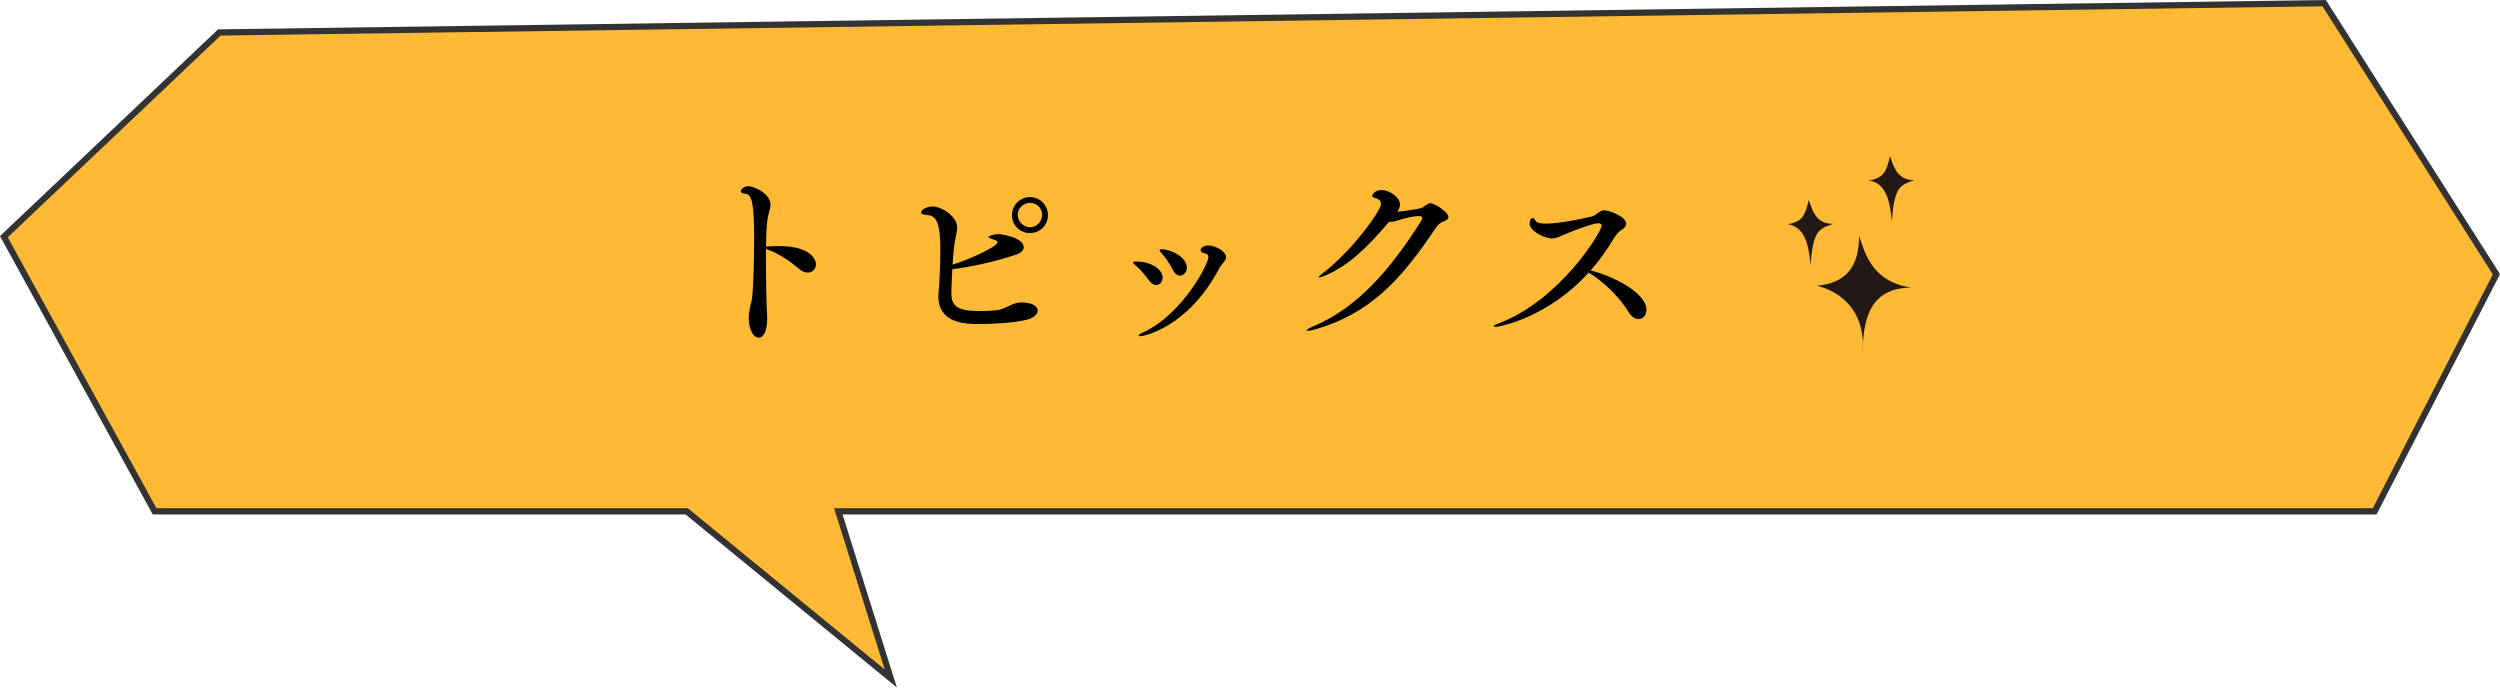 <svg width="400" height="110" viewBox="0 0 400 110" fill="none" xmlns="http://www.w3.org/2000/svg">
<path d="M142.522 108.552L134.334 82.465L134.13 81.815H134.811H379.946L399.424 43.887L371.87 0.504L35.093 5.193L0.624 37.87L24.738 81.815H109.7H109.879L110.017 81.928L142.522 108.552Z" fill="#FFBA35" stroke="#333333"/>
<path d="M122.743 50.664C122.679 49.896 122.551 45.768 122.551 41.768V39.848L122.871 39.944C124.663 40.584 126.583 41.928 127.799 42.984C128.311 43.432 128.823 43.624 129.239 43.624C130.007 43.624 130.551 43.016 130.551 42.28C130.551 41.736 129.975 39.368 124.599 39.368C123.959 39.368 123.383 39.4 122.903 39.432C122.775 39.432 122.647 39.464 122.551 39.464C122.583 37.832 122.647 36.36 122.775 35.304C122.903 34.12 123.287 33.416 123.287 32.744C123.287 31.08 120.823 29.8 119.735 29.8C119.031 29.8 118.519 30.312 118.519 30.6C118.519 30.824 118.775 30.952 119.319 31.016C120.375 31.144 120.663 32.904 120.663 38.28C120.663 41.416 120.567 45.416 120.375 47.272C120.247 48.424 120.119 48.52 119.927 49.608C119.831 50.024 119.799 50.472 119.799 50.856C119.799 52.488 120.407 54.024 121.431 54.024C122.263 54.024 122.743 52.712 122.743 51.112V50.664ZM167.671 34.44C167.671 32.84 166.391 31.528 164.791 31.528C163.191 31.528 161.911 32.84 161.911 34.44C161.911 36.04 163.191 37.288 164.791 37.288C166.391 37.288 167.671 36.04 167.671 34.44ZM152.375 43.08C155.447 42.696 159.415 41.832 162.647 40.712C163.479 40.424 163.799 39.976 163.799 39.56C163.799 37.96 160.087 37.448 159.799 37.448C159.191 37.448 158.167 37.704 158.167 37.928C158.167 38.056 158.455 38.152 158.935 38.312C159.415 38.44 159.607 38.632 159.607 38.792C159.607 39.368 155.575 41.352 152.407 42.344C152.471 41.352 152.567 40.328 152.663 39.432C152.791 38.216 153.143 37.256 153.143 36.392C153.143 34.536 150.551 33.032 149.207 33.032C148.119 33.032 147.351 33.704 147.351 33.96C147.351 34.184 147.639 34.376 148.567 34.44C150.007 34.568 150.455 36.296 150.455 39.944C150.455 42.792 150.295 45.32 150.167 46.856C150.167 47.048 150.135 47.208 150.135 47.4C150.135 51.816 154.647 51.848 156.663 51.848C159.543 51.848 163.703 51.528 164.983 50.92C165.687 50.568 166.039 50.12 166.039 49.704C166.039 49.032 165.207 48.392 163.447 48.392C163.287 48.392 163.127 48.392 162.967 48.424C161.687 48.584 160.855 49.48 159.447 49.64C158.583 49.736 157.623 49.768 156.759 49.768C153.207 49.768 152.215 48.968 152.215 46.952C152.215 46.056 152.279 44.616 152.375 43.08ZM164.823 36.36C163.767 36.36 162.839 35.432 162.839 34.376C162.839 33.32 163.735 32.456 164.823 32.456C165.879 32.456 166.743 33.32 166.743 34.376C166.743 35.432 165.879 36.36 164.823 36.36ZM188.804 44.104C189.38 44.104 189.892 43.56 189.892 42.824C189.892 41.064 187.236 39.88 185.86 39.88C185.636 39.88 185.54 39.912 185.54 40.04C185.54 40.136 185.636 40.264 185.796 40.456C186.436 41.128 187.236 42.312 187.652 43.176C187.972 43.848 188.42 44.104 188.804 44.104ZM195.108 42.888C195.428 42.28 196.164 41.768 196.164 41.128C196.164 40.232 194.5 39.272 193.316 39.272C192.644 39.272 192.1 39.656 192.1 40.04C192.1 40.232 192.26 40.424 192.708 40.52C193.124 40.616 193.348 40.776 193.348 41.128C193.348 42.216 189.22 50.248 182.948 53.16C182.436 53.384 182.18 53.576 182.18 53.704C182.18 53.736 182.276 53.8 182.404 53.8C182.948 53.8 190.084 52.456 195.108 42.888ZM184.996 45.608C185.572 45.608 186.02 45.096 186.02 44.424C186.02 43.08 184.228 41.896 181.828 41.832C181.476 41.832 181.284 41.864 181.284 41.992C181.284 42.088 181.412 42.216 181.636 42.408C182.34 42.984 183.268 44.072 183.844 44.872C184.228 45.384 184.644 45.608 184.996 45.608ZM222.276 35.464C222.372 35.496 222.468 35.496 222.564 35.496C222.82 35.496 223.108 35.432 223.428 35.336C225.572 34.632 226.692 34.568 226.98 34.568C227.428 34.568 227.556 34.728 227.556 34.888C227.556 35.048 227.428 35.272 227.332 35.432C222.436 43.144 217.22 49.224 210.148 52.2C209.412 52.52 209.06 52.744 209.06 52.872C209.06 52.904 209.124 52.936 209.252 52.936C209.476 52.936 209.892 52.84 210.5 52.68C218.916 50.248 223.876 45.128 229.252 37.16C229.828 36.296 230.148 35.752 230.852 35.496C231.428 35.272 231.748 35.048 231.748 34.696C231.748 33.96 229.54 32.52 228.868 32.52C228.644 32.52 228.452 32.616 228.196 32.776C227.876 33 227.684 33.224 227.3 33.32C226.628 33.48 224.74 33.768 223.556 33.896C223.812 33.512 224.004 33.128 224.004 32.744C224.004 31.592 222.372 30.408 220.996 30.408C219.844 30.408 219.556 31.272 219.556 31.336C219.556 31.496 219.716 31.624 220.1 31.72C220.644 31.848 220.964 32.2 220.964 32.648C220.964 33.704 216.26 40.2 211.748 43.624C211.236 44.008 211.012 44.232 211.012 44.328C211.012 44.36 211.076 44.392 211.14 44.392C211.268 44.392 211.62 44.264 212.068 44.072C215.78 42.472 218.628 39.752 222.276 35.464ZM254.185 43.624C254.313 43.72 254.505 43.816 254.665 43.912C256.873 45.32 259.273 47.784 260.553 49.896C261.065 50.728 261.641 51.048 262.185 51.048C262.889 51.048 263.433 50.44 263.433 49.576C263.433 46.824 258.025 44.136 254.505 43.272C255.881 41.704 257.129 39.976 258.249 38.088C258.665 37.352 259.081 37.032 259.593 36.68C260.009 36.392 260.201 36.104 260.201 35.816C260.201 34.6 257.353 33.64 256.681 33.64C255.913 33.64 255.497 34.408 254.697 34.632C253.993 34.824 249.609 35.784 247.337 35.784C246.505 35.784 245.833 35.656 245.673 35.304C245.545 35.048 245.385 34.888 245.225 34.888C244.969 34.888 244.745 35.176 244.745 35.816C244.745 36.936 247.049 38.152 248.361 38.152C249.065 38.152 249.609 37.8 250.633 37.384C251.401 37.064 254.793 35.72 255.721 35.72C256.105 35.72 256.265 35.88 256.265 36.136C256.265 37.032 249.705 47.88 240.009 51.656C239.305 51.912 238.985 52.104 238.985 52.2C238.985 52.264 239.081 52.296 239.241 52.296C240.041 52.296 247.721 50.76 254.185 43.624Z" fill="black"/>
<path d="M305.797 46.02C299.071 44.986 298.297 39.826 297.464 37.799C297.338 39.761 297.464 45.15 290.672 45.719C293.046 46.229 298.872 48.694 297.979 57C298.171 53.639 297.801 46 305.803 46.02H305.797Z" fill="#231815"/>
<path d="M299.007 28.872C301.573 29.251 302.36 31.671 302.69 35.431C302.875 33.312 302.968 32.312 303.424 31.056C303.953 29.617 304.833 29.342 306.288 28.813C303.292 28.885 302.875 26.073 302.399 25C301.857 27.25 301.5 28.518 299 28.865L299.007 28.872Z" fill="#231815"/>
<path d="M286.007 35.872C288.573 36.251 289.36 38.671 289.69 42.431C289.875 40.312 289.968 39.312 290.424 38.056C290.953 36.617 291.833 36.342 293.288 35.813C290.292 35.885 289.875 33.072 289.399 32C288.857 34.25 288.5 35.518 286 35.865L286.007 35.872Z" fill="#231815"/>
</svg>

